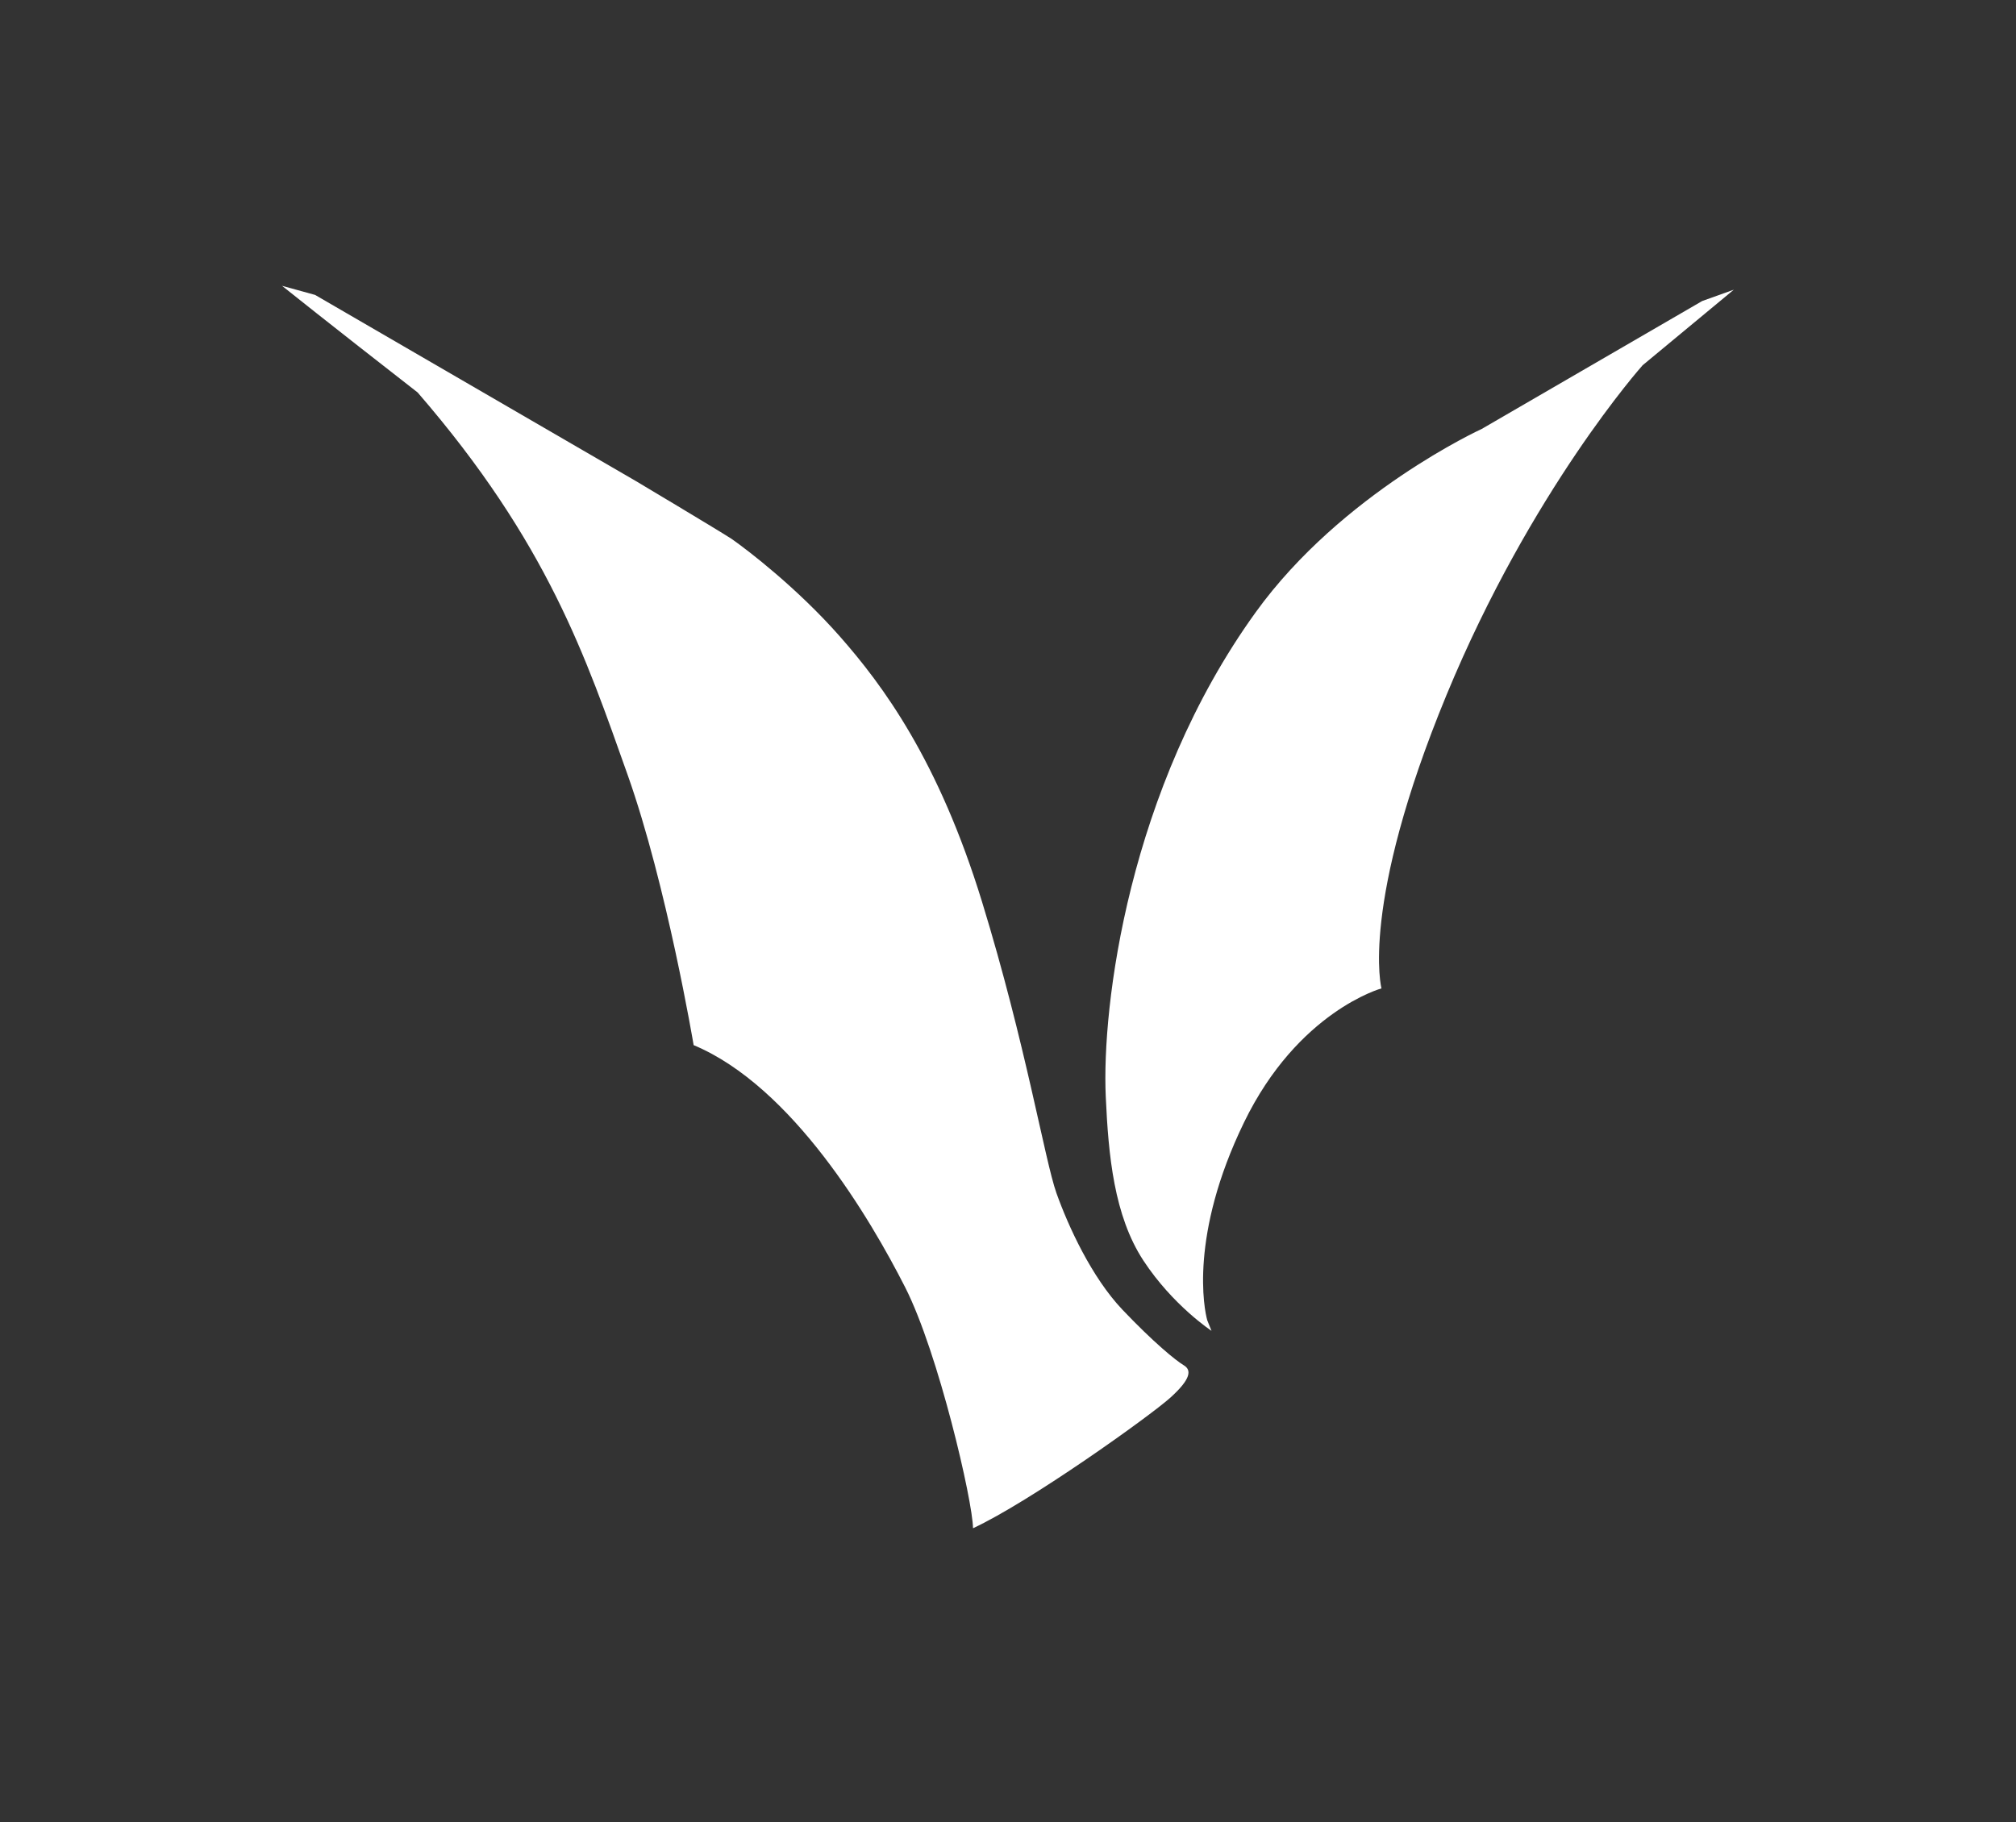 <svg xmlns="http://www.w3.org/2000/svg" width="73" height="66" viewBox="0 0 73 66" fill="none"><rect x="0" y="0" width="73" height="66" fill="#333333" stroke="none"/><path d="M42.385 50.617C41.645 51.286 37.286 54.401 35.233 55.352C35.225 54.373 33.98 49 32.78 46.633C31.517 44.145 28.698 39.355 25.117 37.854C25.117 37.854 24.148 32.072 22.724 28.057C21.221 23.826 19.84 19.666 15.123 14.215C11.871 11.682 10.212 10.352 10.212 10.352L11.41 10.682L23.022 17.422C23.022 17.422 25.931 19.157 26.493 19.519C27.078 19.928 28.874 21.304 30.414 23.054C31.955 24.805 33.983 27.524 35.562 32.67C37.142 37.817 37.832 42.024 38.255 43.216C38.68 44.407 39.525 46.26 40.648 47.441C41.772 48.622 42.573 49.276 42.864 49.449C43.155 49.622 43.124 49.948 42.385 50.617Z" fill="white"></path><path d="M59.472 13.239C59.472 13.239 55.445 17.755 52.382 25.164C49.226 32.807 50.024 35.799 50.024 35.799C50.024 35.799 47.002 36.626 45.047 40.652C43.06 44.746 43.604 47.428 43.715 47.819L43.869 48.202C43.869 48.202 42.473 47.286 41.403 45.657C40.339 44.032 40.136 41.854 40.04 39.72C39.891 36.468 40.847 28.581 45.472 22.172C48.589 17.852 53.65 15.538 53.65 15.538L61.637 10.903L62.781 10.493L59.472 13.236V13.239Z" fill="white"></path></svg>